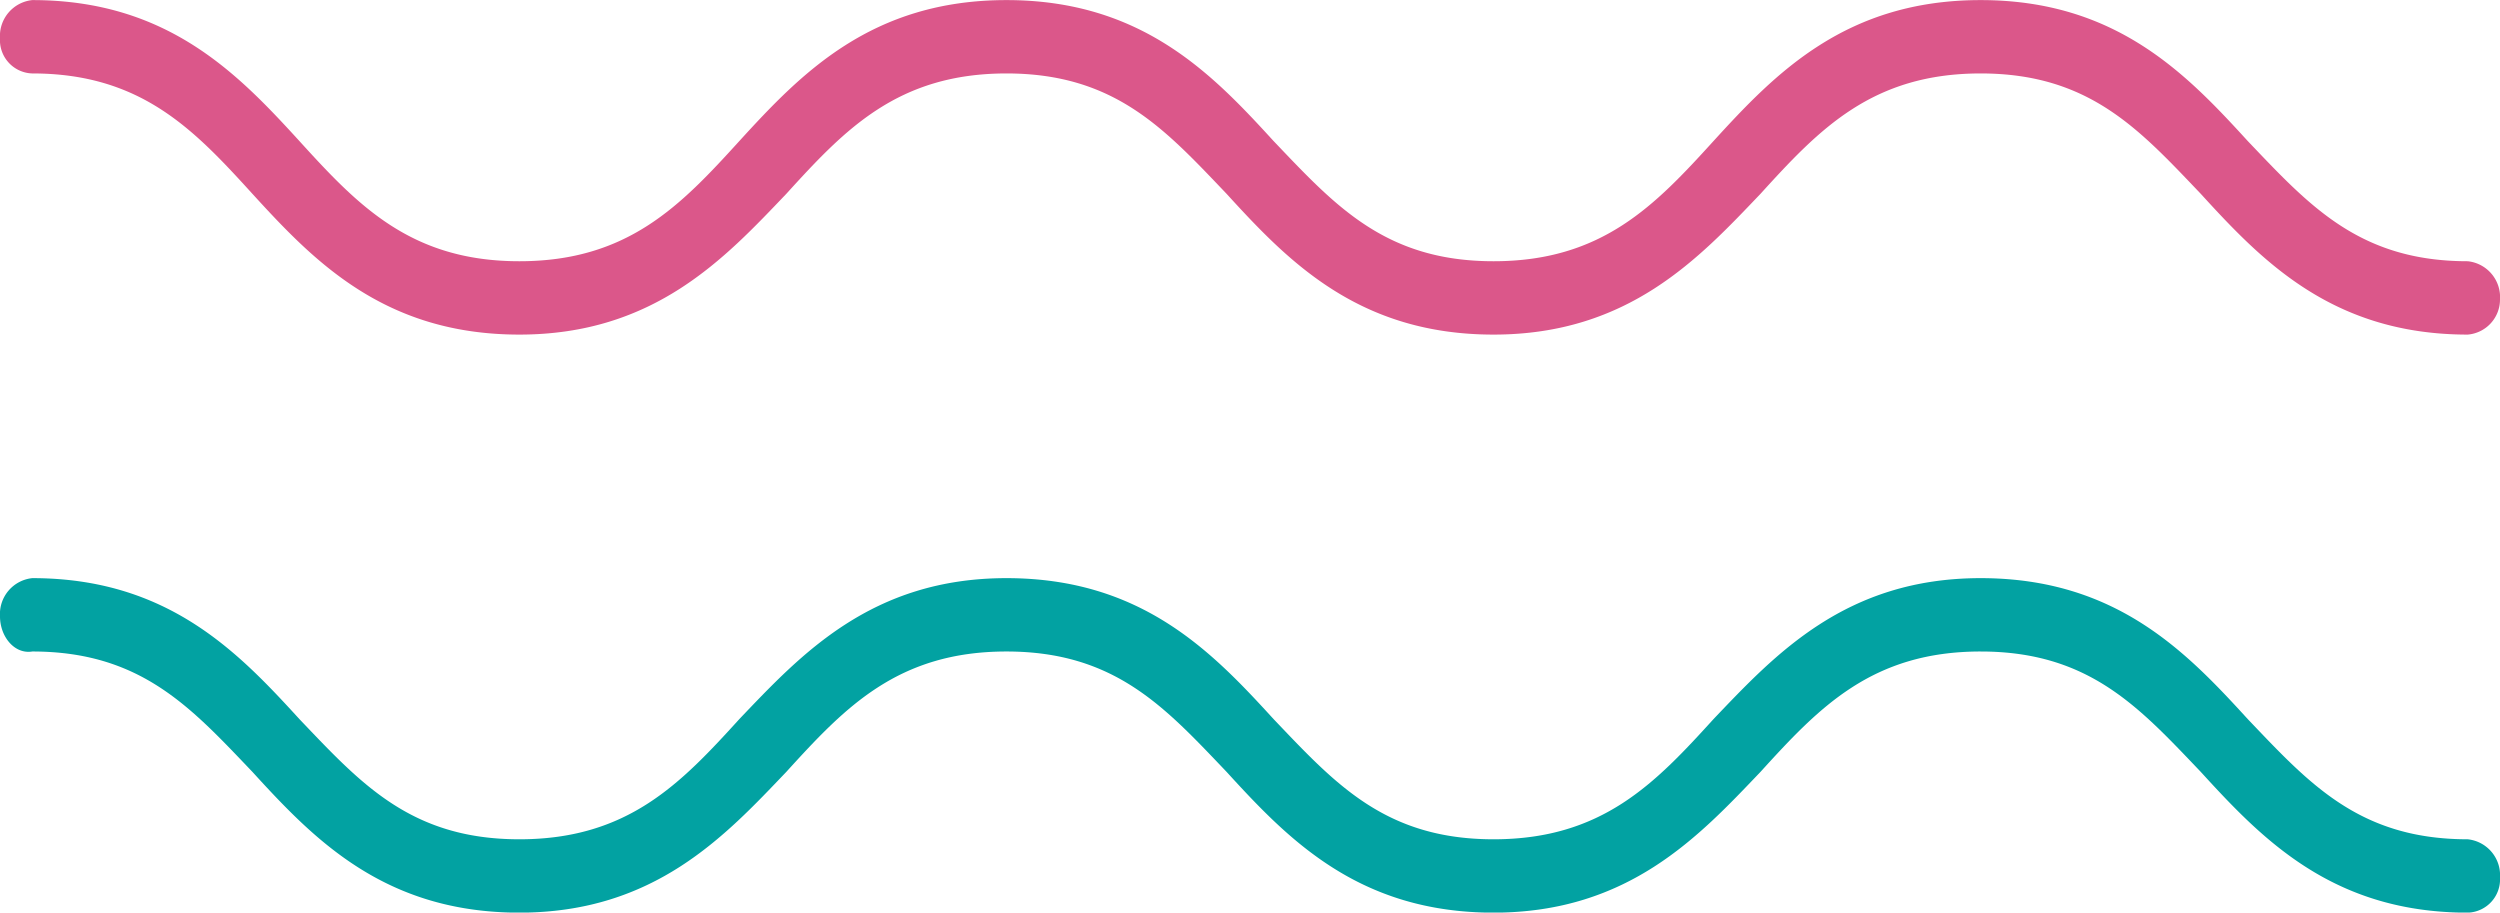 <svg xmlns="http://www.w3.org/2000/svg" xmlns:xlink="http://www.w3.org/1999/xlink" width="85.2" height="31.1" viewBox="0 0 85.2 31.1">
  <defs>
    <clipPath id="clip-path">
      <rect id="Rectángulo_1" data-name="Rectángulo 1" width="85.2" height="31.1" transform="translate(0 0.597)" fill="#fff"/>
    </clipPath>
  </defs>
  <g id="Grupo_1" data-name="Grupo 1" transform="translate(0 -0.597)" clip-path="url(#clip-path)">
    <path id="Trazado_1" data-name="Trazado 1" d="M84.1,12c-4.6,0-7-2.5-9.1-4.8C72.9,5,71.2,3.1,67.5,3.1S62,5,60,7.2C57.9,9.4,55.5,12,50.9,12s-7-2.5-9.1-4.8C39.7,5,38,3.1,34.3,3.1S28.8,5,26.8,7.2C24.7,9.4,22.3,12,17.7,12s-7-2.5-9.1-4.8C6.6,5,4.8,3.1,1.1,3.1A1.135,1.135,0,0,1,0,1.9,1.23,1.23,0,0,1,1.1.6c4.6,0,7,2.5,9.1,4.8,2,2.2,3.8,4.1,7.5,4.1s5.5-1.9,7.5-4.1C27.3,3.1,29.7.6,34.3.6s7,2.5,9.1,4.8c2.1,2.2,3.8,4.1,7.5,4.1s5.5-1.9,7.5-4.1C60.5,3.1,62.9.6,67.5.6s7,2.5,9.1,4.8c2.1,2.2,3.8,4.1,7.5,4.1a1.23,1.23,0,0,1,1.1,1.3A1.2,1.2,0,0,1,84.1,12Z" fill="#db578a"/>
    <path id="Trazado_2" data-name="Trazado 2" d="M84.1,31.7c-4.6,0-7-2.5-9.1-4.8-2.1-2.2-3.8-4.1-7.5-4.1S62,24.7,60,26.9c-2.1,2.2-4.5,4.8-9.1,4.8s-7-2.5-9.1-4.8c-2.1-2.2-3.8-4.1-7.5-4.1s-5.5,1.9-7.5,4.1c-2.1,2.2-4.5,4.8-9.1,4.8s-7-2.5-9.1-4.8c-2.1-2.2-3.8-4.1-7.5-4.1-.6.1-1.1-.5-1.1-1.2a1.23,1.23,0,0,1,1.1-1.3c4.6,0,7,2.5,9.1,4.8,2.1,2.2,3.8,4.1,7.5,4.1s5.5-1.9,7.5-4.1c2.1-2.2,4.5-4.8,9.1-4.8s7,2.5,9.1,4.8c2.1,2.2,3.8,4.1,7.5,4.1s5.5-1.9,7.5-4.1c2.1-2.2,4.5-4.8,9.1-4.8s7,2.5,9.1,4.8c2.1,2.2,3.8,4.1,7.5,4.1a1.23,1.23,0,0,1,1.1,1.3A1.135,1.135,0,0,1,84.1,31.7Z" fill="#02a2a2"/>
  </g>
</svg>
